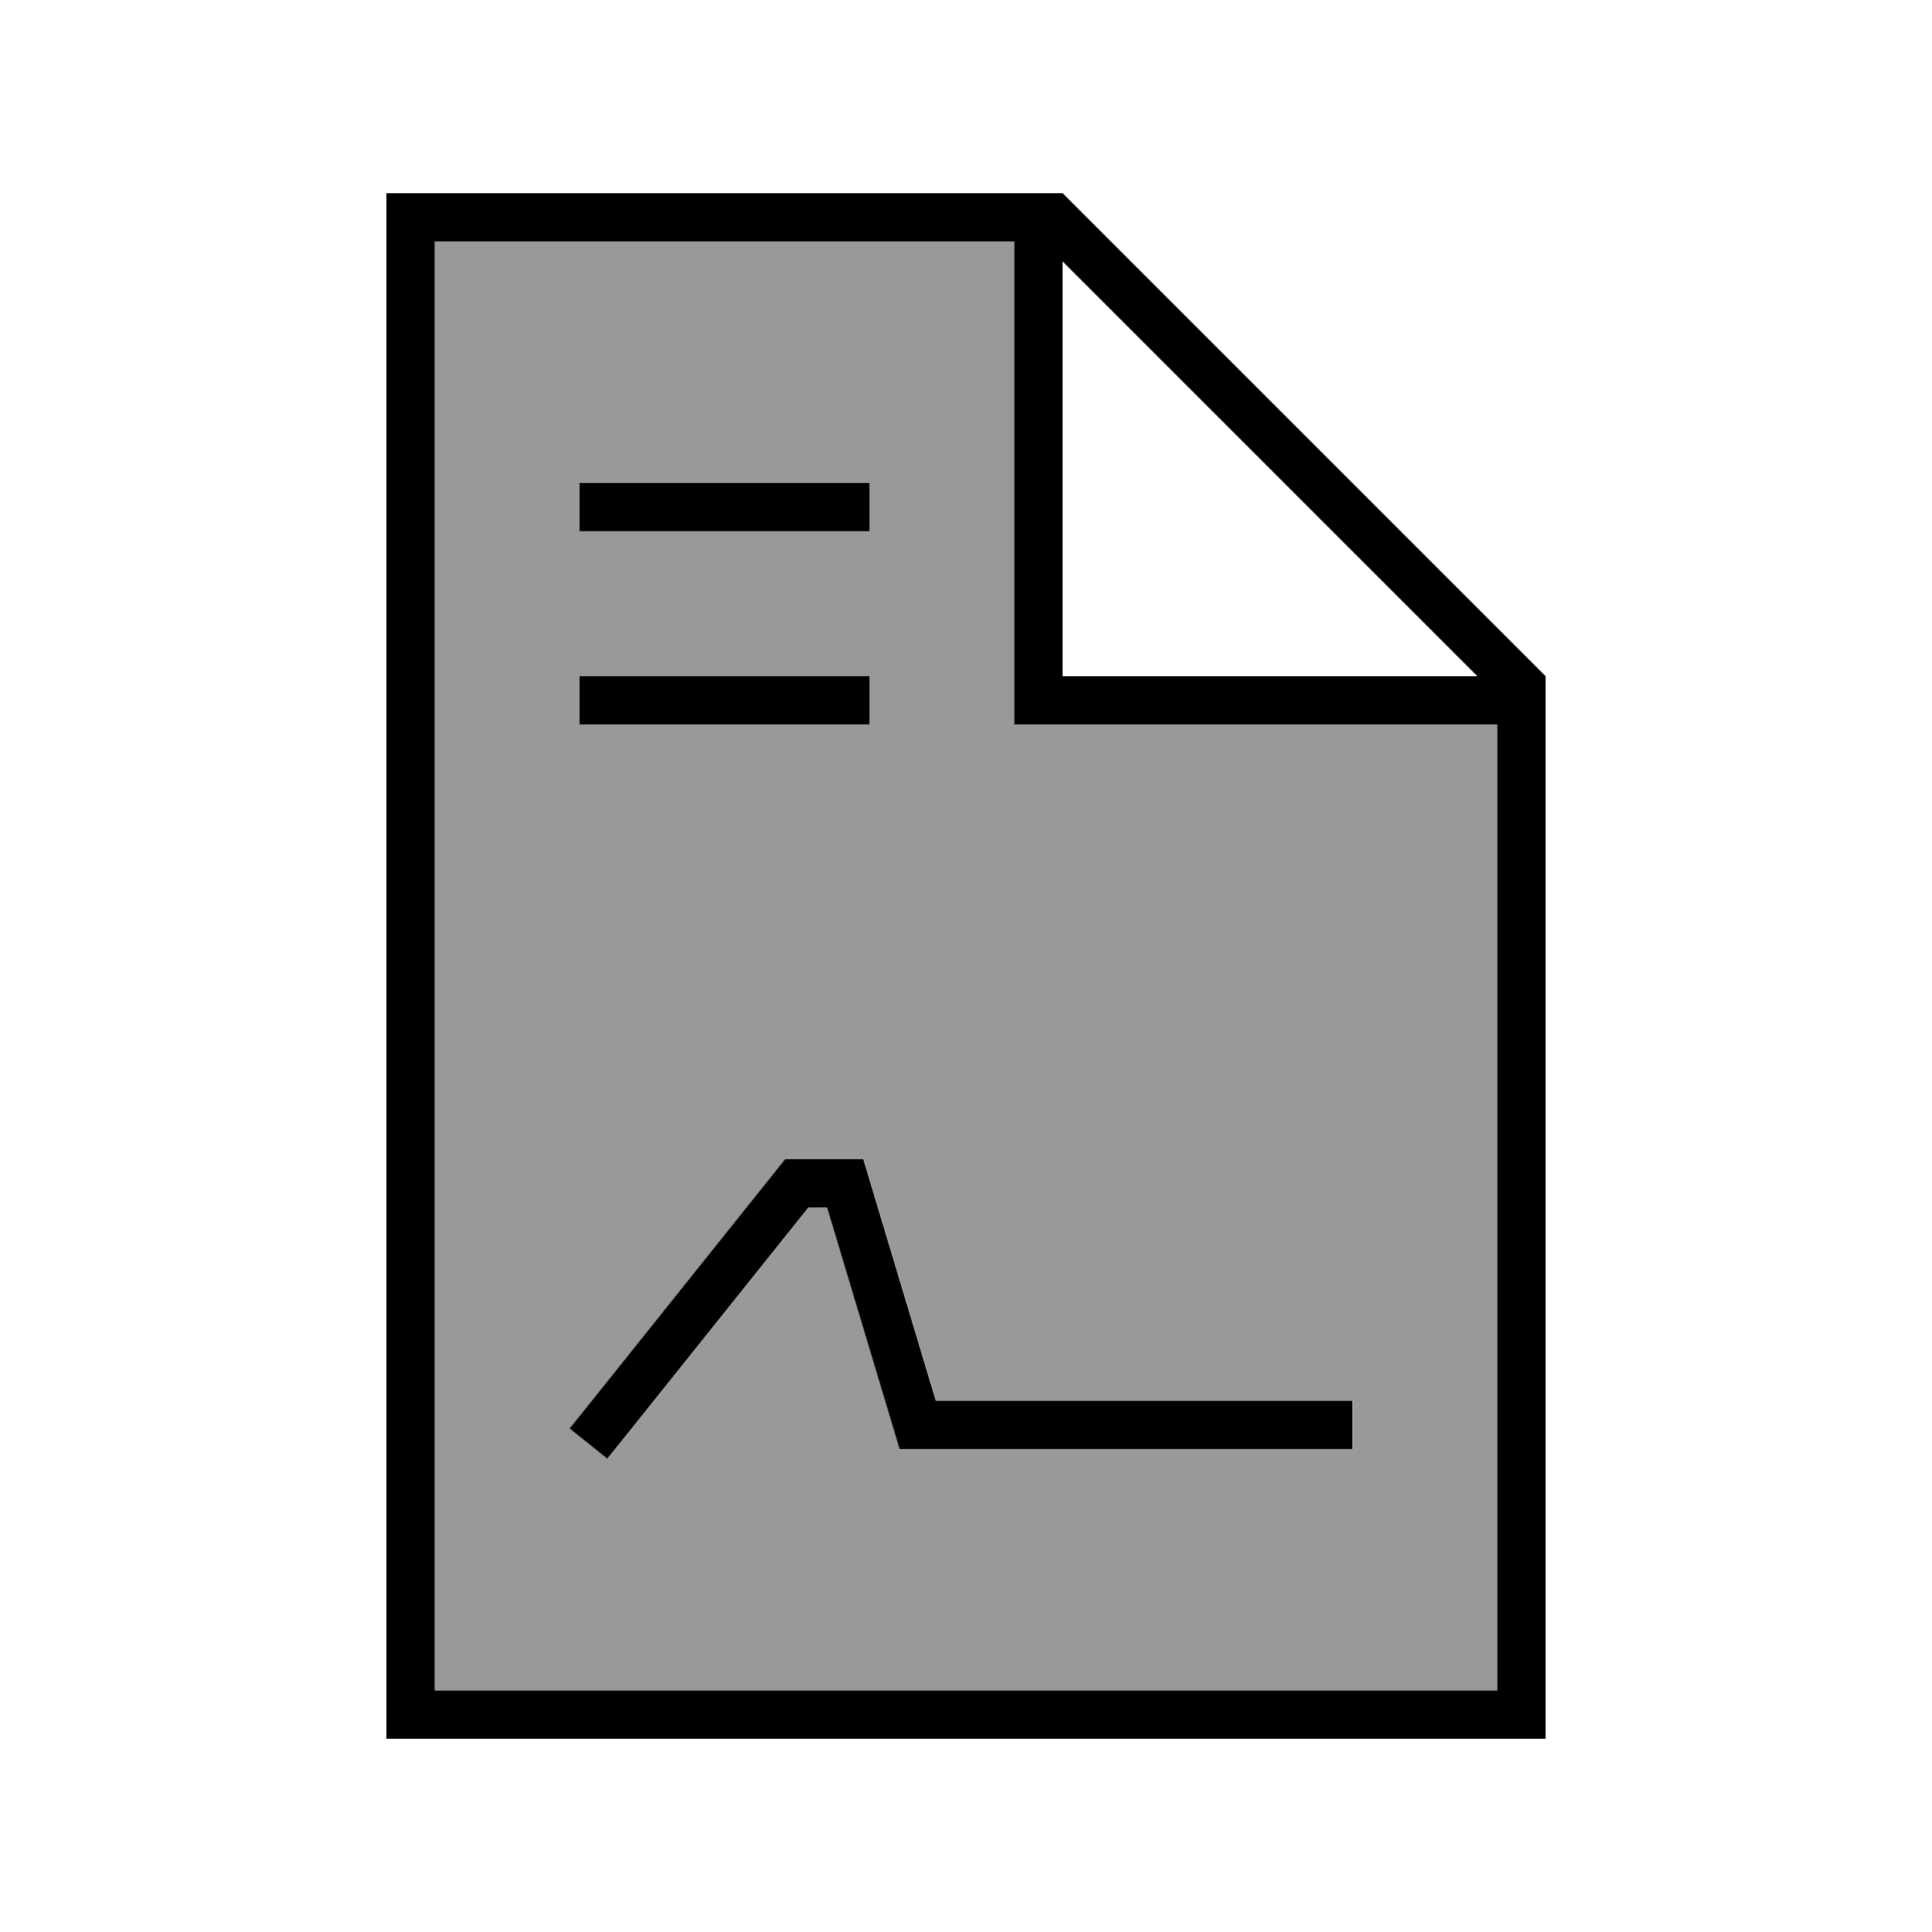 <svg xmlns="http://www.w3.org/2000/svg" viewBox="0 0 640 640"><!--! Font Awesome Pro 7.1.0 by @fontawesome - https://fontawesome.com License - https://fontawesome.com/license (Commercial License) Copyright 2025 Fonticons, Inc. --><path opacity=".4" fill="currentColor" d="M144 80L336 80L336 240L496 240L496 560L144 560L144 80zM188.8 473.2L201.3 483.2L206.3 477L267.9 400L274.1 400L296.4 474.3L298.1 480L448.1 480L448.1 464L310.1 464L287.8 389.7L286.1 384L260.3 384L257.9 387L193.9 467L188.9 473.2zM192 160L192 176L288 176L288 160L192 160zM192 224L192 240L288 240L288 224L192 224z"/><path fill="currentColor" d="M144 80L144 560L496 560L496 240L336 240L336 80L144 80zM489.4 224L352 86.6L352 224L489.4 224zM144 64L352 64L512 224L512 576L128 576L128 64L144 64zM260.2 384L286 384L287.7 389.7L310 464L448 464L448 480L298 480L296.3 474.3L274 400L267.8 400L206.2 477L201.2 483.2L188.7 473.2L193.7 467L257.7 387L260.1 384zM200 160L288 160L288 176L192 176L192 160L200 160zM200 224L288 224L288 240L192 240L192 224L200 224z"/></svg>